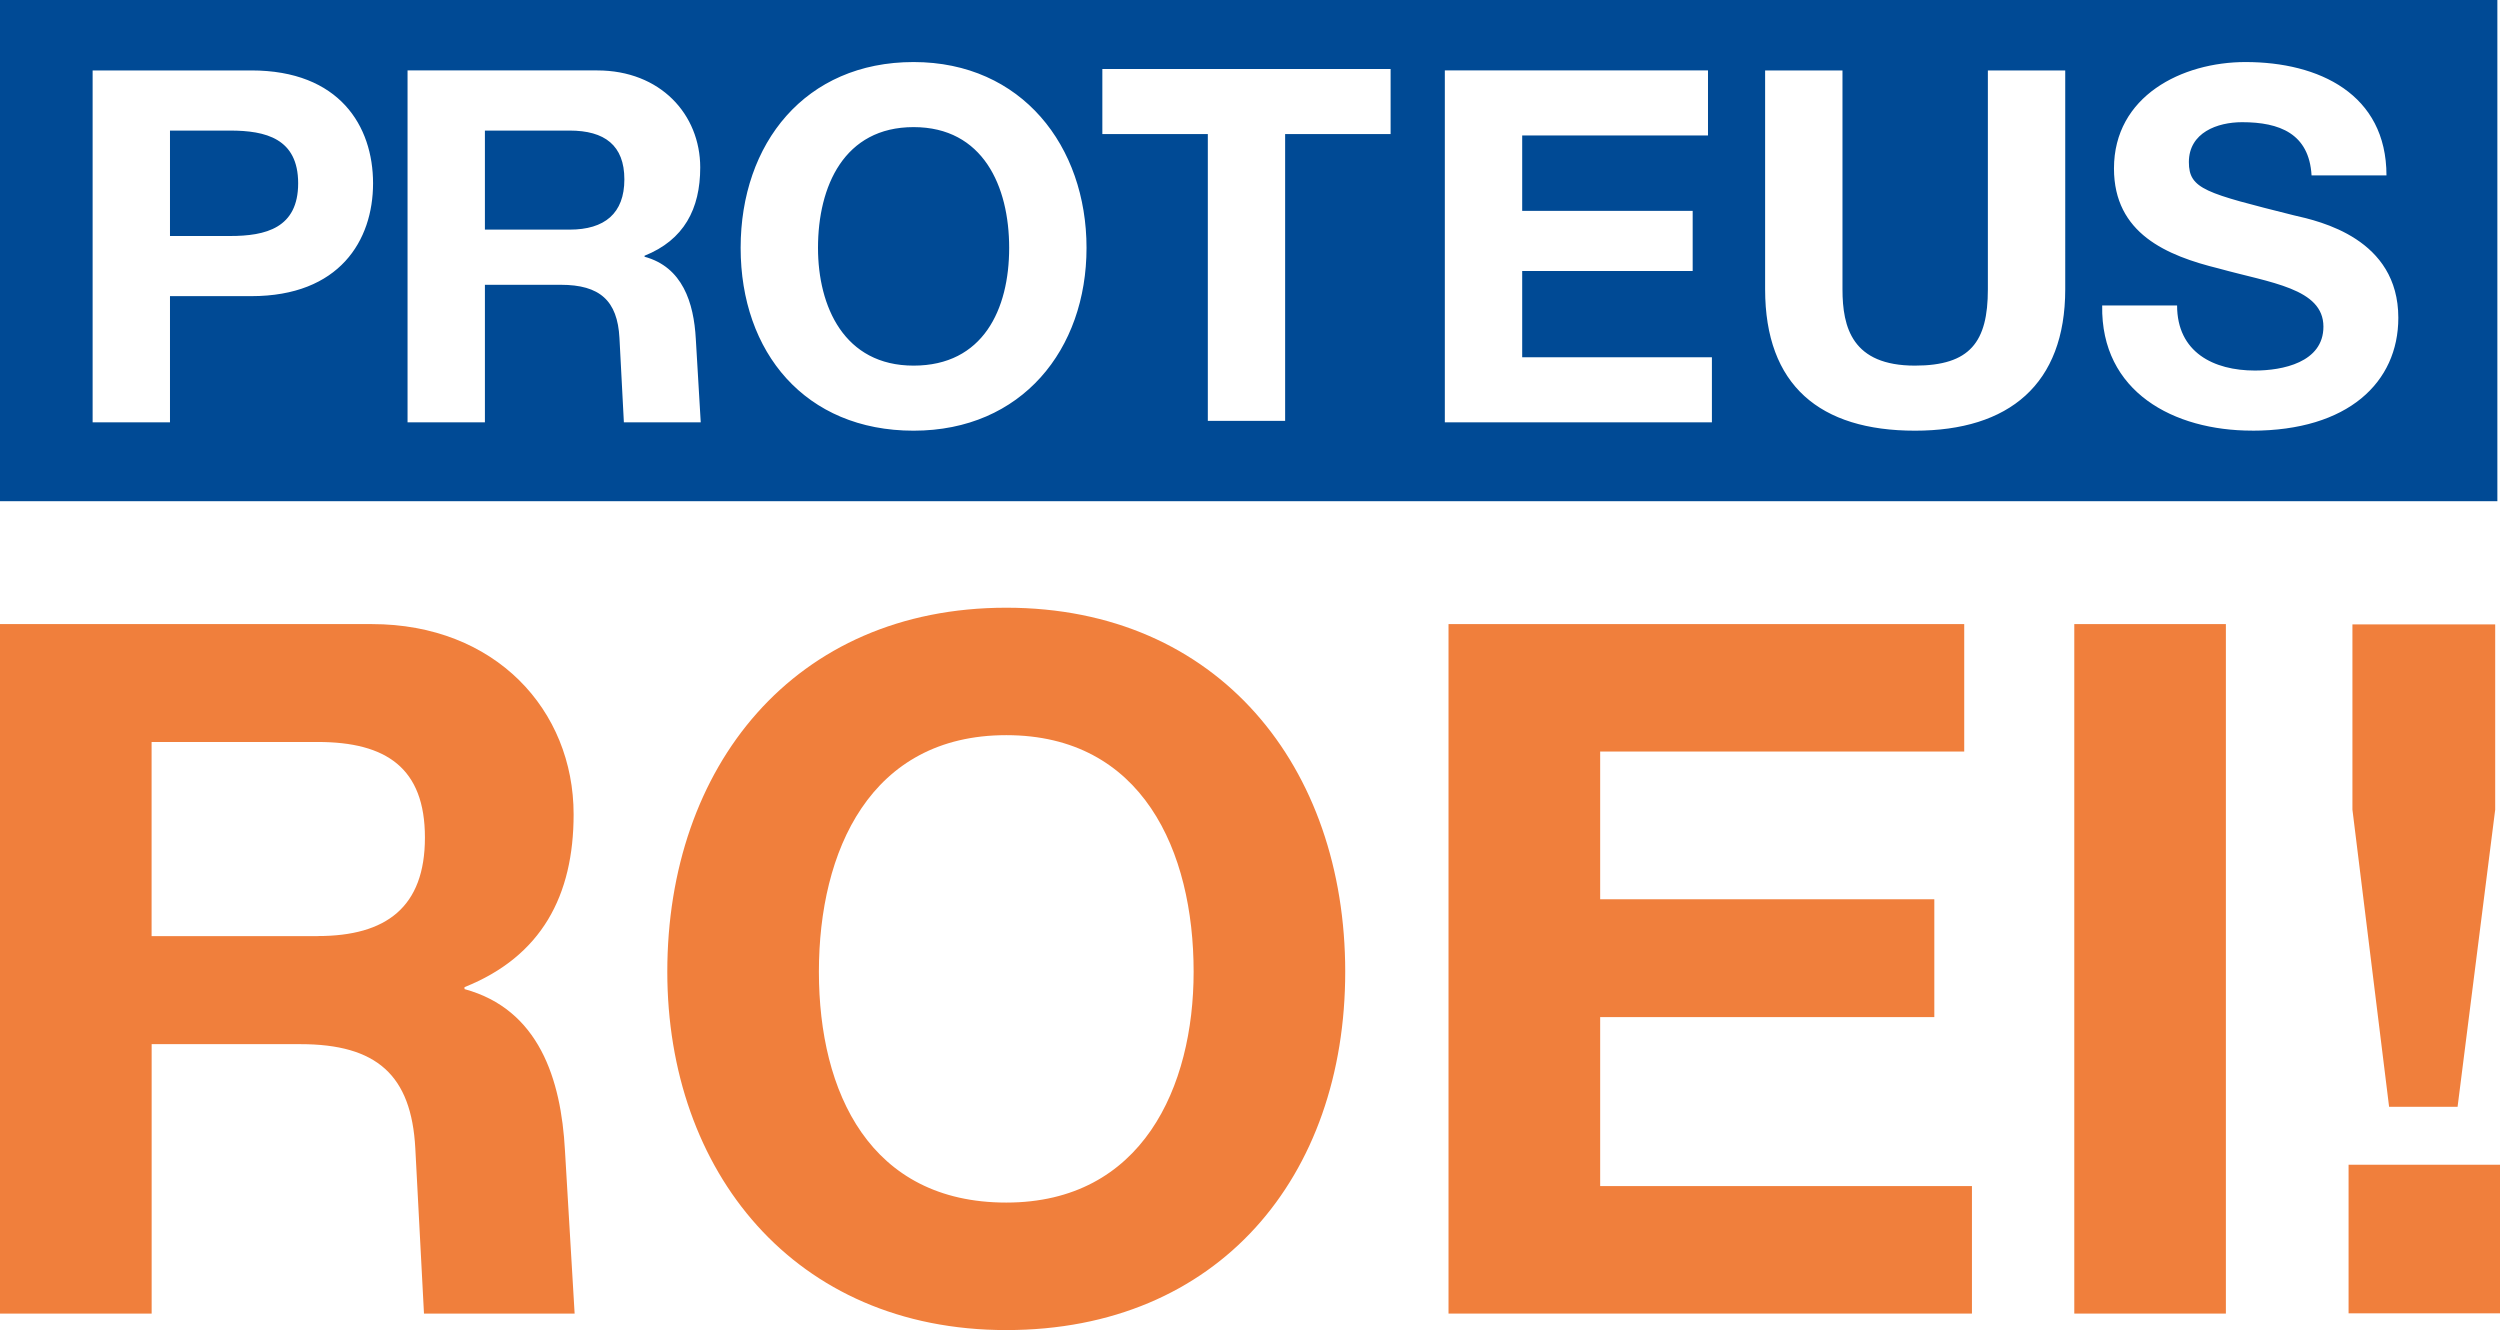 <?xml version="1.0" encoding="UTF-8"?>
<svg id="Laag_1" data-name="Laag 1" xmlns="http://www.w3.org/2000/svg" viewBox="0 0 447.25 237.94">
  <defs>
    <style>
      .cls-1 {
        fill: #004a95;
      }

      .cls-1, .cls-2 {
        stroke-width: 0px;
      }

      .cls-2 {
        fill: #f07f3c;
      }
    </style>
  </defs>
  <path class="cls-1" d="M0,89.66V0h446.78v89.66H0ZM16.57,75.55h13.84v-22.57h14.55c15.78,0,21.78-9.96,21.78-20.19s-6-20.19-21.78-20.19h-28.39v62.94ZM30.41,42.23v-18.87h10.76c6.35,0,12.17,1.41,12.17,9.43s-5.82,9.43-12.17,9.43h-10.76ZM72.91,75.55h13.84v-24.6h13.58c6.96,0,10.14,2.82,10.49,9.52l.79,15.08h13.75l-.88-14.9c-.35-6.52-2.38-12.87-9.17-14.72v-.18c7.05-2.82,9.96-8.37,9.96-15.78,0-9.52-7.14-17.37-18.42-17.37h-33.94v62.94ZM86.75,41.08v-17.72h15.16c6.26,0,9.79,2.64,9.79,8.73s-3.53,8.99-9.79,8.99h-15.16ZM163.44,77.05c19.39,0,30.94-14.55,30.94-32.71s-11.55-33.24-30.94-33.24-30.94,14.55-30.94,33.24,11.55,32.71,30.94,32.71ZM163.44,65.41c-12.43,0-17.1-10.58-17.1-21.07,0-11.02,4.67-21.6,17.1-21.6s17.1,10.58,17.1,21.6-4.67,21.07-17.1,21.07ZM216.07,75.29h13.84V23.98h18.87v-11.64h-51.57v11.64h18.87v51.31ZM258.48,75.55h47.78v-11.64h-33.94v-15.43h30.5v-10.76h-30.5v-13.49h33.24v-11.64h-47.08v62.94ZM342.58,77.05c16.84,0,26.89-8.29,26.89-25.3V12.61h-13.84v39.14c0,9.43-3.17,13.66-13.05,13.66-11.2,0-12.96-6.79-12.96-13.66V12.61h-13.84v39.14c0,17.19,9.79,25.3,26.8,25.3ZM402.88,77.05c17.19,0,26.18-8.64,26.18-20.19,0-14.19-14.02-17.28-18.69-18.34-15.78-3.97-18.78-4.67-18.78-9.52,0-5.29,5.11-7.14,9.52-7.14,6.7,0,11.99,2.03,12.43,9.52h13.4c0-14.55-12.08-20.28-25.21-20.28-11.37,0-23.54,6.08-23.54,19.04,0,11.64,9.43,15.6,18.78,17.9,9.17,2.56,18.69,3.53,18.69,10.4,0,6.44-7.41,7.85-12.25,7.85-7.4,0-13.93-3.26-13.93-11.64h-13.4c-.27,15.52,12.87,22.39,26.8,22.39Z"/>
  <g>
    <path class="cls-2" d="M0,111.65h66.51c22.11,0,36.11,15.38,36.11,34.03,0,14.51-5.7,25.4-19.52,30.92v.35c13.3,3.63,17.28,16.07,17.97,28.85l1.73,29.2h-26.95l-1.55-29.54c-.69-13.13-6.91-18.66-20.56-18.66h-26.61v48.2H0v-123.35ZM56.84,167.46c12.27,0,19.18-5.18,19.18-17.62s-6.91-17.1-19.18-17.1h-29.72v34.73h29.72Z"/>
    <path class="cls-2" d="M119.38,173.85c0-36.63,22.63-65.13,60.64-65.13s60.64,28.51,60.64,65.13-22.63,64.1-60.64,64.1-60.64-28.51-60.64-64.1ZM213.54,173.85c0-21.6-9.16-42.33-33.52-42.33s-33.52,20.73-33.52,42.33,9.16,41.29,33.52,41.29,33.52-20.73,33.52-41.29Z"/>
    <path class="cls-2" d="M259.14,111.65h92.26v22.8h-65.13v26.43h59.78v21.08h-59.78v30.23h66.51v22.81h-93.64v-123.35Z"/>
    <path class="cls-2" d="M371.09,111.65h27.12v123.35h-27.12v-123.35Z"/>
    <path class="cls-2" d="M420.16,208.37h27.1v26.58h-27.1v-26.58ZM420.85,144.85v-33.14h25.54v33.14l-6.73,53.16h-12.25l-6.56-53.16Z"/>
  </g>
</svg>
